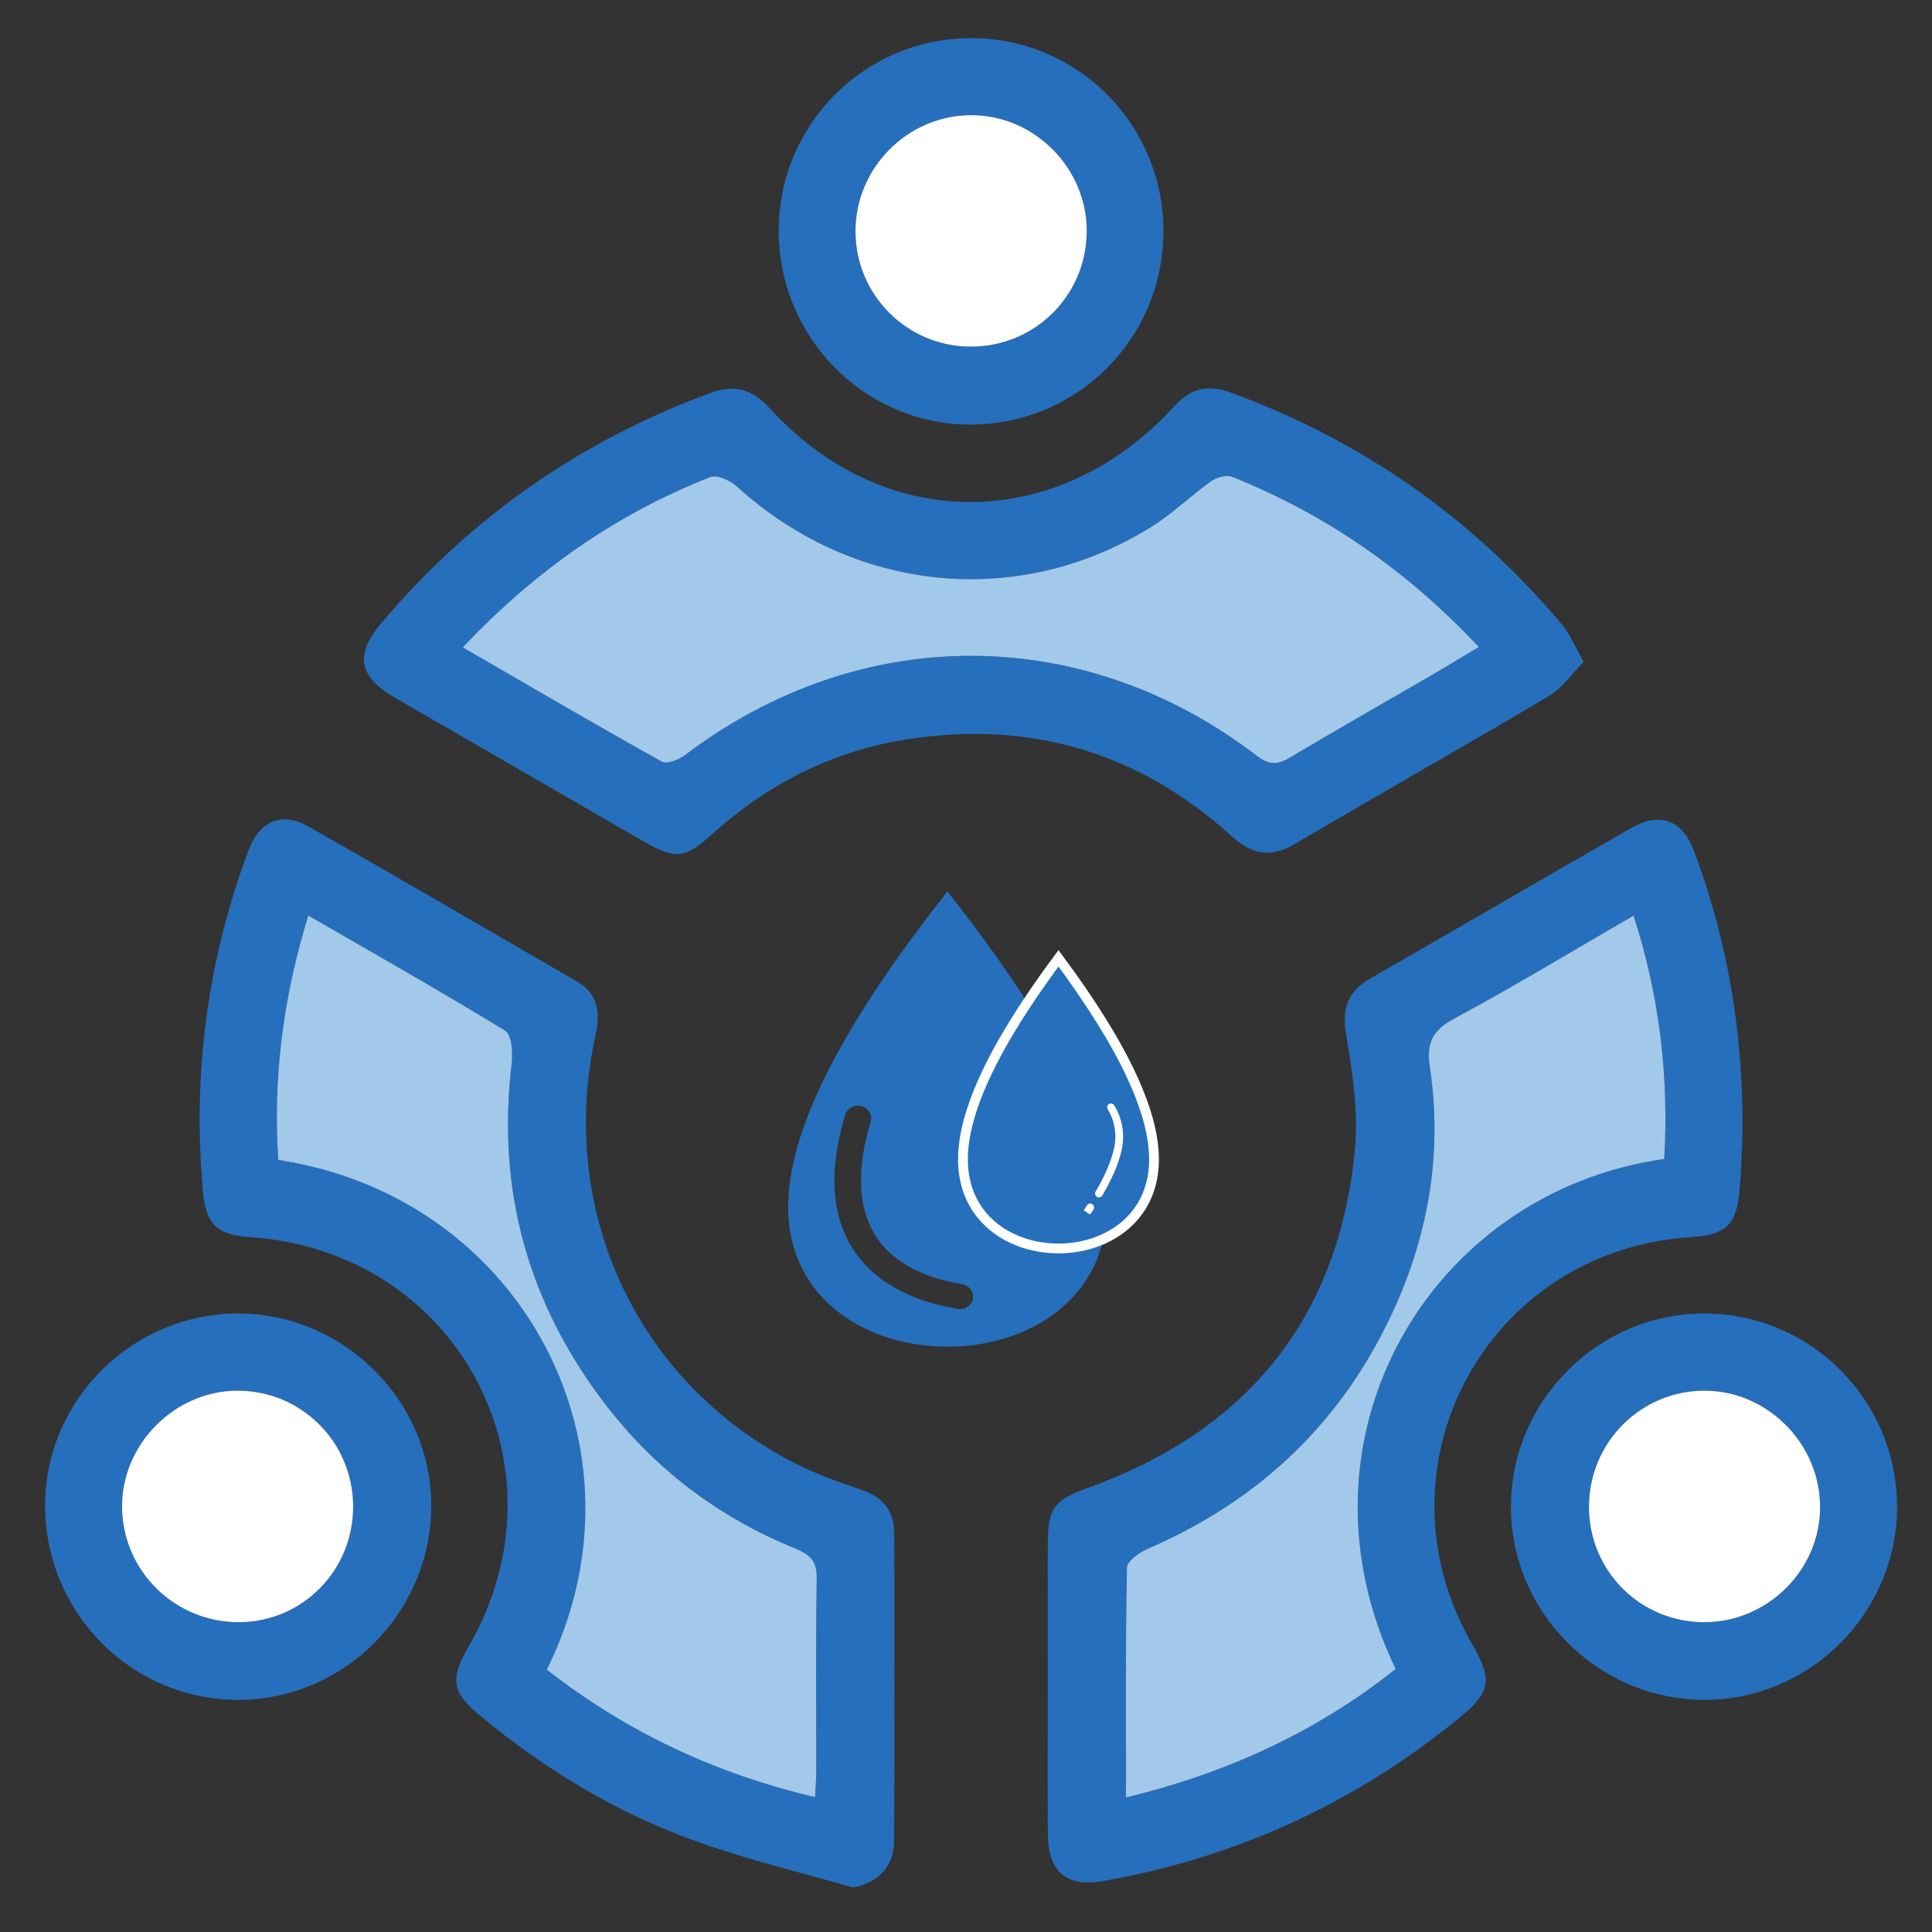 <?xml version="1.0" encoding="utf-8"?>
<!-- Generator: Adobe Illustrator 27.1.1, SVG Export Plug-In . SVG Version: 6.00 Build 0)  -->
<svg version="1.1" id="Layer_1" xmlns="http://www.w3.org/2000/svg" xmlns:xlink="http://www.w3.org/1999/xlink" x="0px" y="0px"
	 viewBox="90 0 300 300" enable-background="new 0 0 499.885 434.546" xml:space="preserve">
<rect x="90" y="0" width="300" height="300" fill="#333333" stroke="none"/>
<g>
	<g>
		<path fill="#266FBC" d="M222.431,293.086c-7.977-2.308-16.084-4.245-23.901-7.008c-12.492-4.415-23.751-11.178-33.962-19.649
			c-4.427-3.673-4.737-5.677-1.805-10.747c16.151-27.93-1.643-61.336-33.866-63.578c-5.17-0.36-6.921-1.932-7.389-7.169
			c-1.625-18.202,0.694-35.897,7.127-53.012c1.702-4.529,5.184-5.911,9.349-3.538c13.908,7.928,27.747,15.977,41.592,24.015
			c3.353,1.947,3.66,4.84,2.874,8.443c-5.939,27.243,6.488,53.853,30.986,66.375c3.341,1.708,6.937,2.953,10.493,4.185
			c3.273,1.134,4.922,3.314,4.928,6.691c0.03,15.912,0.067,31.825-0.028,47.737C228.805,289.931,226.25,292.396,222.431,293.086z
			 M216.559,279.057c0.074-1.442,0.183-2.594,0.185-3.746c0.014-10.045-0.103-20.091,0.081-30.133
			c0.05-2.733-0.981-3.774-3.365-4.743c-11.822-4.805-21.737-12.273-29.504-22.428c-11.956-15.632-16.867-33.242-14.5-52.874
			c0.203-1.685,0.001-4.465-1.017-5.089c-9.969-6.105-20.153-11.86-30.568-17.884c-3.904,12.67-5.508,25.18-4.666,37.963
			c37.856,5.717,58.699,44.906,41.695,79.136C187.22,268.898,201.029,275.408,216.559,279.057z"/>
		<path fill="#266FBC" d="M252.7,261.673c0-7.435-0.021-14.87,0.007-22.304c0.02-5.128,1.127-6.506,5.977-8.243
			c24.812-8.886,39.198-26.247,41.708-52.694c0.556-5.859-0.397-11.964-1.379-17.833c-0.696-4.159,0.362-6.727,3.892-8.748
			c13.44-7.695,26.813-15.509,40.252-23.207c4.602-2.636,8.058-1.398,9.897,3.525c6.354,17.008,8.553,34.604,7.06,52.663
			c-0.451,5.457-2.191,6.926-7.695,7.285c-31.637,2.066-49.667,35.69-33.853,63.136c3.254,5.648,2.936,7.508-2.082,11.598
			c-16.184,13.19-34.557,21.595-55.102,25.221c-5.781,1.02-8.624-1.351-8.669-7.31C252.656,277.064,252.7,269.368,252.7,261.673z
			 M264.839,279.11c15.816-3.813,29.647-10.243,41.886-19.947c-17.18-35.587,5.074-74.025,41.702-79.192
			c0.722-12.753-0.711-25.237-4.769-37.793c-9.515,5.505-18.524,10.971-27.794,15.95c-3.438,1.847-4.412,3.794-3.839,7.612
			c1.925,12.829-0.066,25.232-5.337,37.036c-7.842,17.563-20.731,30.036-38.363,37.665c-1.339,0.579-3.316,1.939-3.337,2.969
			C264.753,255.126,264.839,266.85,264.839,279.11z"/>
		<path fill="#266FBC" d="M335.912,102.775c-1.89,1.902-3.343,4.086-5.375,5.291c-13.099,7.769-26.36,15.263-39.485,22.988
			c-3.758,2.212-6.657,1.64-9.814-1.221c-14.308-12.966-31.111-17.978-50.169-15.066c-11.635,1.778-21.755,6.875-30.486,14.766
			c-4.238,3.831-5.701,3.975-10.715,1.08c-12.852-7.422-25.706-14.841-38.549-22.28c-5.669-3.283-6.275-6.653-2.074-11.621
			c13.849-16.378,30.842-28.223,50.952-35.655c3.839-1.419,6.55-0.701,9.326,2.344c17.8,19.529,44.811,19.38,62.79-0.288
			c2.533-2.771,5.164-3.485,8.705-2.192c20.4,7.449,37.594,19.469,51.566,36.096C333.785,98.448,334.498,100.291,335.912,102.775z
			 M161.859,100.527c10.614,6.142,20.704,12.053,30.913,17.749c0.788,0.44,2.652-0.311,3.615-1.04
			c27.116-20.519,61.672-20.565,88.709,0.078c1.881,1.436,3.172,1.538,5.138,0.364c7.262-4.34,14.626-8.509,21.941-12.761
			c2.421-1.407,4.81-2.869,7.456-4.451c-11.11-11.836-23.726-20.595-38.323-26.433c-0.88-0.352-2.425,0.103-3.284,0.714
			c-3.174,2.259-6.002,5.045-9.296,7.092c-20.624,12.815-46.14,10.206-64.311-6.299c-1.026-0.932-3.079-1.876-4.125-1.464
			C185.662,79.829,173.071,88.635,161.859,100.527z"/>
		<path fill="#266FBC" d="M354.57,203.959c16.59-0.023,30.063,13.504,30.003,30.123c-0.059,16.402-13.531,29.868-29.884,29.872
			c-16.546,0.004-30.157-13.634-30.075-30.135C324.695,217.441,338.198,203.981,354.57,203.959z M354.615,251.893
			c9.83,0.007,17.996-8.08,18.011-17.835c0.014-9.8-8.057-18.019-17.786-18.111c-10.005-0.095-18.128,8.019-18.102,18.082
			C336.763,243.954,344.701,251.886,354.615,251.893z"/>
		<path fill="#266FBC" d="M127.103,203.96c16.385,0.075,29.961,13.691,29.861,29.946c-0.103,16.644-13.649,30.142-30.154,30.046
			c-16.573-0.096-29.893-13.662-29.802-30.353C97.096,217.258,110.676,203.885,127.103,203.96z M144.836,233.827
			c-0.064-9.911-8.024-17.863-17.904-17.885c-9.869-0.022-18.187,8.452-17.978,18.317c0.208,9.843,8.329,17.705,18.216,17.635
			C137.043,251.823,144.9,243.788,144.836,233.827z"/>
		<path fill="#266FBC" d="M270.653,35.838c0.02,16.687-13.341,30.095-29.987,30.092C224.324,65.927,211,52.511,210.92,35.977
			c-0.08-16.633,13.373-30.113,29.997-30.055C257.367,5.98,270.634,19.326,270.653,35.838z M240.766,53.827
			c9.914-0.008,17.888-7.905,17.984-17.808c0.096-9.935-8.222-18.256-18.127-18.135c-9.81,0.12-17.815,8.26-17.783,18.082
			C222.871,45.839,230.897,53.835,240.766,53.827z"/>
		<path fill="#A2C8EA" d="M216.559,279.057c-15.53-3.649-29.339-10.159-41.659-19.798c17.004-34.229-3.84-73.419-41.695-79.136
			c-0.842-12.784,0.762-25.294,4.666-37.963c10.415,6.024,20.598,11.779,30.568,17.884c1.019,0.624,1.22,3.404,1.017,5.089
			c-2.367,19.632,2.544,37.241,14.5,52.874c7.767,10.155,17.682,17.623,29.504,22.428c2.384,0.969,3.415,2.01,3.365,4.743
			c-0.183,10.041-0.067,20.088-0.081,30.133C216.743,276.463,216.633,277.615,216.559,279.057z"/>
		<path fill="#A2C8EA" d="M264.839,279.11c0-12.259-0.086-23.984,0.15-35.701c0.021-1.03,1.998-2.39,3.337-2.969
			c17.631-7.628,30.52-20.102,38.363-37.665c5.271-11.804,7.262-24.207,5.337-37.036c-0.573-3.818,0.401-5.765,3.839-7.612
			c9.27-4.979,18.279-10.445,27.794-15.95c4.058,12.556,5.491,25.04,4.769,37.793c-36.628,5.167-58.881,43.605-41.702,79.192
			C294.486,268.866,280.655,275.297,264.839,279.11z"/>
		<path fill="#A2C8EA" d="M161.859,100.527c11.213-11.892,23.804-20.698,38.435-26.452c1.046-0.411,3.099,0.533,4.125,1.464
			c18.171,16.505,43.688,19.114,64.311,6.299c3.293-2.046,6.122-4.832,9.296-7.092c0.859-0.611,2.404-1.066,3.284-0.714
			c14.597,5.838,27.213,14.597,38.323,26.433c-2.646,1.582-5.035,3.044-7.456,4.451c-7.315,4.252-14.679,8.421-21.941,12.761
			c-1.965,1.175-3.257,1.072-5.138-0.364c-27.037-20.642-61.593-20.597-88.709-0.078c-0.963,0.729-2.827,1.48-3.615,1.04
			C182.562,112.58,172.473,106.67,161.859,100.527z"/>
		<path fill="#FFFFFF" d="M354.615,251.893c-9.914-0.007-17.852-7.939-17.878-17.864c-0.026-10.063,8.097-18.177,18.102-18.082
			c9.73,0.092,17.801,8.311,17.786,18.111C372.612,243.814,364.445,251.9,354.615,251.893z"/>
		<path fill="#FFFFFF" d="M144.836,233.827c0.064,9.961-7.793,17.996-17.666,18.066c-9.887,0.07-18.007-7.791-18.216-17.635
			c-0.209-9.865,8.109-18.339,17.978-18.317C136.812,215.964,144.772,223.916,144.836,233.827z"/>
		<path fill="#FFFFFF" d="M240.766,53.827c-9.869,0.008-17.895-7.988-17.927-17.861c-0.032-9.822,7.974-17.962,17.783-18.082
			c9.906-0.121,18.223,8.2,18.127,18.135C258.654,45.923,250.68,53.819,240.766,53.827z"/>
	</g>
	<g>
	</g>
	<g>
		<g>
			<path fill-rule="evenodd" clip-rule="evenodd" fill="#266FBC" d="M237.118,138.437c-16.979,21.493-25.597,38.576-24.665,50.789
				c1.998,26.518,47.331,26.518,49.337,0C262.714,177.014,254.097,159.931,237.118,138.437L237.118,138.437z M241.076,201.676
				c-0.203,1.053-1.27,1.753-2.389,1.562c-1.187-0.205-2.291-0.438-3.321-0.714c-6.191-1.647-10.616-4.707-13.2-9.033
				c-2.547-4.262-3.23-9.683-1.991-16.121c0.27-1.4,0.624-2.813,1.052-4.248c0.308-1.032,1.443-1.633,2.54-1.343
				c1.097,0.29,1.736,1.357,1.428,2.389c-0.413,1.371-0.736,2.665-0.969,3.88c-1.067,5.52-0.533,10.072,1.54,13.543
				c2.036,3.407,5.627,5.838,10.713,7.195c0.954,0.254,1.938,0.466,2.93,0.636C240.535,199.62,241.279,200.631,241.076,201.676
				L241.076,201.676z"/>
		</g>
		<g>
			<path fill-rule="evenodd" clip-rule="evenodd" fill="#266FBC" stroke="#FFFFFF" stroke-width="1.518" stroke-miterlimit="10" d="
				M254.36,148.809c-10.182,13.7-15.35,24.59-14.791,32.375c1.198,16.904,28.384,16.904,29.587,0
				C269.71,173.4,264.542,162.51,254.36,148.809L254.36,148.809z"/>
		</g>
		<g>
			<path fill="#FFFFFF" d="M259.297,186.887c0.117,0.001,0.23,0.034,0.329,0.095c0.257,0.192,0.33,0.545,0.171,0.823l-0.519,0.778
				l-0.987-0.633l0.513-0.816C258.918,186.975,259.102,186.883,259.297,186.887L259.297,186.887z"/>
			<path fill="#FFFFFF" d="M262.518,171.361c0.196-0.001,0.379,0.097,0.487,0.26c1.175,1.905,1.625,4.17,1.266,6.379
				c-0.241,1.487-0.975,4.019-3.108,7.639c-0.175,0.283-0.546,0.371-0.829,0.196c-0.283-0.175-0.371-0.546-0.196-0.829
				c1.127-1.899,2.531-4.715,2.956-7.221c0.302-1.908-0.076-3.862-1.07-5.519c-0.124-0.182-0.138-0.419-0.034-0.615
				c0.104-0.195,0.307-0.317,0.528-0.316L262.518,171.361z"/>
		</g>
	</g>
</g>
</svg>
